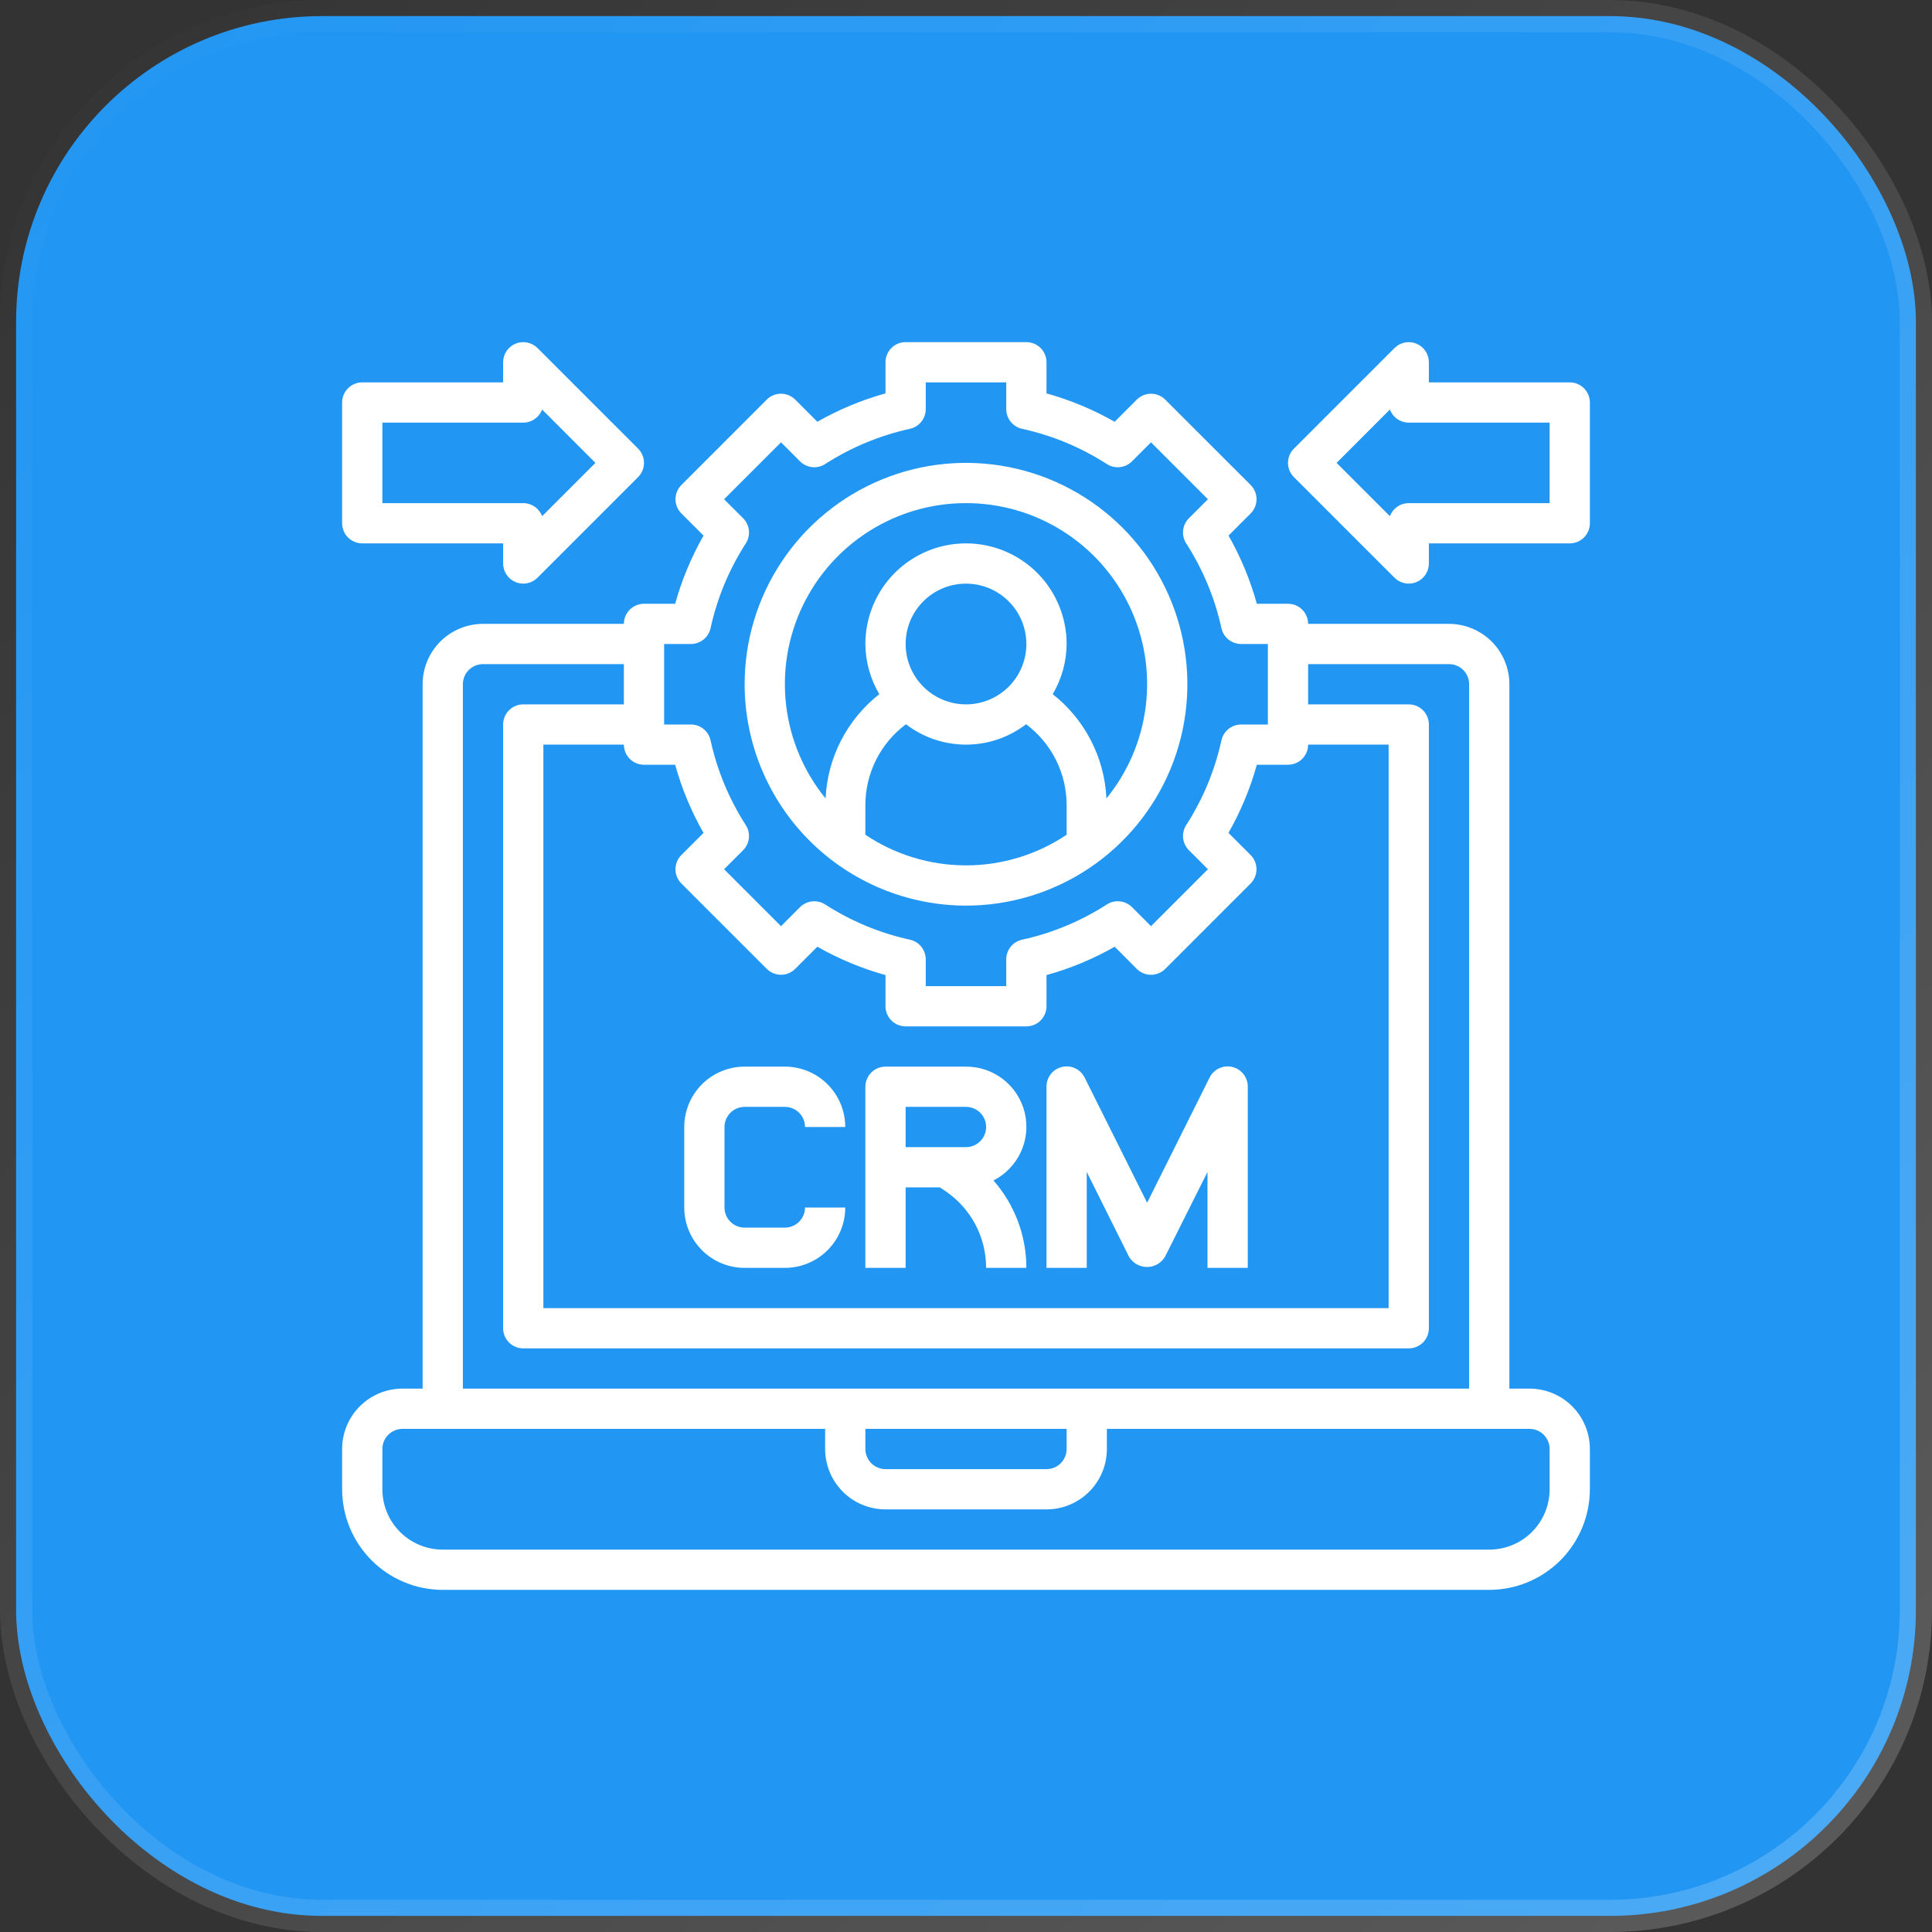 <svg width="60" height="60" viewBox="0 0 60 60" fill="none" xmlns="http://www.w3.org/2000/svg">
<rect x="0" y="0" width="60" height="60" fill="#333333" stroke="none"/>
<rect x="0.5" y="0.5" width="59" height="59" rx="9.5" fill="#2196F3" stroke="url(#paint0_linear_4726_760)"/>
<g clipPath="url(#clip0_4726_760)">
<path d="M47.5 43.125H46.875V21.25C46.875 20.753 46.678 20.276 46.326 19.924C45.974 19.573 45.497 19.375 45 19.375H40.625C40.625 19.209 40.559 19.05 40.442 18.933C40.325 18.816 40.166 18.75 40 18.75H39.032C38.828 18.011 38.532 17.3 38.153 16.633L38.84 15.946C38.957 15.828 39.023 15.669 39.023 15.504C39.023 15.338 38.957 15.179 38.84 15.062L36.188 12.411C36.07 12.294 35.911 12.228 35.746 12.228C35.58 12.228 35.421 12.294 35.304 12.411L34.616 13.099C33.95 12.719 33.239 12.423 32.5 12.217V11.25C32.5 11.084 32.434 10.925 32.317 10.808C32.2 10.691 32.041 10.625 31.875 10.625H28.125C27.959 10.625 27.8 10.691 27.683 10.808C27.566 10.925 27.5 11.084 27.5 11.25V12.217C26.761 12.422 26.05 12.718 25.383 13.098L24.696 12.41C24.578 12.293 24.419 12.227 24.254 12.227C24.088 12.227 23.929 12.293 23.812 12.41L21.161 15.062C21.044 15.18 20.978 15.339 20.978 15.504C20.978 15.67 21.044 15.829 21.161 15.946L21.849 16.634C21.469 17.3 21.173 18.011 20.968 18.75H20C19.834 18.75 19.675 18.816 19.558 18.933C19.441 19.05 19.375 19.209 19.375 19.375H15C14.503 19.375 14.026 19.573 13.674 19.924C13.322 20.276 13.125 20.753 13.125 21.25V43.125H12.5C12.003 43.125 11.526 43.322 11.174 43.674C10.822 44.026 10.625 44.503 10.625 45V46.25C10.626 47.078 10.956 47.873 11.541 48.459C12.127 49.044 12.921 49.374 13.75 49.375H46.25C47.078 49.374 47.873 49.044 48.459 48.459C49.044 47.873 49.374 47.078 49.375 46.25V45C49.375 44.503 49.178 44.026 48.826 43.674C48.474 43.322 47.997 43.125 47.5 43.125ZM20 23.75H20.968C21.172 24.489 21.468 25.2 21.848 25.867L21.16 26.554C21.043 26.672 20.977 26.831 20.977 26.996C20.977 27.162 21.043 27.321 21.16 27.438L23.812 30.089C23.93 30.206 24.089 30.272 24.254 30.272C24.42 30.272 24.579 30.206 24.696 30.089L25.384 29.401C26.05 29.781 26.761 30.077 27.5 30.282V31.25C27.5 31.416 27.566 31.575 27.683 31.692C27.8 31.809 27.959 31.875 28.125 31.875H31.875C32.041 31.875 32.2 31.809 32.317 31.692C32.434 31.575 32.5 31.416 32.5 31.25V30.282C33.239 30.078 33.95 29.782 34.617 29.402L35.304 30.09C35.422 30.207 35.581 30.273 35.746 30.273C35.912 30.273 36.071 30.207 36.188 30.09L38.839 27.438C38.956 27.32 39.022 27.161 39.022 26.996C39.022 26.83 38.956 26.671 38.839 26.554L38.151 25.866C38.531 25.2 38.827 24.489 39.032 23.75H40C40.166 23.75 40.325 23.684 40.442 23.567C40.559 23.45 40.625 23.291 40.625 23.125H43.125V40.625H16.875V23.125H19.375C19.375 23.291 19.441 23.45 19.558 23.567C19.675 23.684 19.834 23.75 20 23.75ZM20.625 20H21.456C21.599 20 21.737 19.951 21.848 19.862C21.959 19.773 22.036 19.648 22.067 19.509C22.272 18.573 22.643 17.681 23.162 16.875C23.239 16.755 23.273 16.612 23.257 16.47C23.242 16.328 23.178 16.196 23.078 16.095L22.487 15.505L24.255 13.737L24.845 14.328C24.946 14.428 25.078 14.492 25.22 14.507C25.362 14.523 25.505 14.489 25.625 14.412C26.431 13.893 27.323 13.522 28.259 13.317C28.398 13.286 28.523 13.209 28.612 13.098C28.701 12.987 28.75 12.849 28.75 12.706V11.875H31.25V12.706C31.25 12.849 31.299 12.987 31.388 13.098C31.477 13.209 31.602 13.286 31.741 13.317C32.677 13.522 33.569 13.893 34.375 14.412C34.495 14.489 34.638 14.523 34.78 14.507C34.922 14.492 35.054 14.428 35.155 14.328L35.745 13.737L37.513 15.505L36.922 16.095C36.822 16.196 36.758 16.328 36.743 16.47C36.727 16.612 36.761 16.755 36.838 16.875C37.357 17.681 37.728 18.573 37.933 19.509C37.964 19.648 38.041 19.773 38.152 19.862C38.263 19.951 38.401 20 38.544 20H39.375V22.5H38.544C38.401 22.5 38.263 22.549 38.152 22.638C38.041 22.727 37.964 22.852 37.933 22.991C37.728 23.927 37.357 24.819 36.838 25.625C36.761 25.745 36.727 25.888 36.743 26.03C36.758 26.172 36.822 26.304 36.922 26.405L37.513 26.995L35.745 28.763L35.155 28.172C35.054 28.072 34.922 28.008 34.78 27.993C34.638 27.977 34.495 28.011 34.375 28.088C33.57 28.607 32.678 28.978 31.742 29.183C31.602 29.213 31.478 29.29 31.388 29.401C31.299 29.512 31.25 29.651 31.25 29.793V30.625H28.75V29.793C28.75 29.651 28.701 29.512 28.612 29.401C28.522 29.29 28.398 29.213 28.258 29.183C27.322 28.978 26.43 28.607 25.625 28.088C25.505 28.011 25.362 27.977 25.22 27.993C25.078 28.008 24.946 28.072 24.845 28.172L24.255 28.763L22.487 26.995L23.078 26.405C23.178 26.304 23.242 26.172 23.257 26.03C23.273 25.888 23.239 25.745 23.162 25.625C22.643 24.819 22.272 23.927 22.067 22.991C22.036 22.852 21.959 22.727 21.848 22.638C21.737 22.549 21.599 22.5 21.456 22.5H20.625V20ZM14.375 21.25C14.375 21.084 14.441 20.925 14.558 20.808C14.675 20.691 14.834 20.625 15 20.625H19.375V21.875H16.25C16.084 21.875 15.925 21.941 15.808 22.058C15.691 22.175 15.625 22.334 15.625 22.5V41.25C15.625 41.416 15.691 41.575 15.808 41.692C15.925 41.809 16.084 41.875 16.25 41.875H43.75C43.916 41.875 44.075 41.809 44.192 41.692C44.309 41.575 44.375 41.416 44.375 41.25V22.5C44.375 22.334 44.309 22.175 44.192 22.058C44.075 21.941 43.916 21.875 43.75 21.875H40.625V20.625H45C45.166 20.625 45.325 20.691 45.442 20.808C45.559 20.925 45.625 21.084 45.625 21.25V43.125H14.375V21.25ZM26.875 44.375H33.125V45C33.125 45.166 33.059 45.325 32.942 45.442C32.825 45.559 32.666 45.625 32.5 45.625H27.5C27.334 45.625 27.175 45.559 27.058 45.442C26.941 45.325 26.875 45.166 26.875 45V44.375ZM48.125 46.25C48.125 46.747 47.928 47.224 47.576 47.576C47.224 47.928 46.747 48.125 46.25 48.125H13.75C13.253 48.125 12.776 47.928 12.424 47.576C12.072 47.224 11.875 46.747 11.875 46.25V45C11.875 44.834 11.941 44.675 12.058 44.558C12.175 44.441 12.334 44.375 12.5 44.375H25.625V45C25.625 45.497 25.823 45.974 26.174 46.326C26.526 46.678 27.003 46.875 27.5 46.875H32.5C32.997 46.875 33.474 46.678 33.826 46.326C34.178 45.974 34.375 45.497 34.375 45V44.375H47.5C47.666 44.375 47.825 44.441 47.942 44.558C48.059 44.675 48.125 44.834 48.125 45V46.25Z" fill="white"/>
<path d="M30 28.125C31.36 28.125 32.689 27.722 33.819 26.966C34.95 26.211 35.831 25.137 36.352 23.881C36.872 22.625 37.008 21.242 36.743 19.909C36.478 18.575 35.823 17.35 34.861 16.389C33.9 15.427 32.675 14.772 31.341 14.507C30.008 14.242 28.625 14.378 27.369 14.898C26.113 15.419 25.039 16.3 24.284 17.43C23.528 18.561 23.125 19.89 23.125 21.25C23.127 23.073 23.852 24.82 25.141 26.109C26.43 27.398 28.177 28.123 30 28.125ZM26.875 25.924V25C26.875 24.513 26.989 24.032 27.208 23.597C27.427 23.162 27.744 22.783 28.135 22.492C28.67 22.903 29.326 23.125 30 23.125C30.674 23.125 31.33 22.903 31.865 22.492C32.256 22.783 32.574 23.162 32.792 23.597C33.011 24.032 33.125 24.513 33.125 25V25.924C32.201 26.544 31.113 26.875 30 26.875C28.887 26.875 27.799 26.544 26.875 25.924ZM30 21.875C29.629 21.875 29.267 21.765 28.958 21.559C28.65 21.353 28.41 21.06 28.268 20.718C28.126 20.375 28.089 19.998 28.161 19.634C28.233 19.27 28.412 18.936 28.674 18.674C28.936 18.412 29.27 18.233 29.634 18.161C29.998 18.089 30.375 18.126 30.718 18.268C31.06 18.41 31.353 18.65 31.559 18.958C31.765 19.267 31.875 19.629 31.875 20C31.875 20.497 31.677 20.974 31.326 21.326C30.974 21.677 30.497 21.875 30 21.875ZM30 15.625C31.063 15.624 32.105 15.925 33.004 16.493C33.904 17.06 34.623 17.872 35.08 18.832C35.537 19.792 35.712 20.862 35.584 21.918C35.457 22.974 35.033 23.972 34.361 24.796C34.332 24.168 34.168 23.554 33.88 22.995C33.592 22.436 33.187 21.946 32.693 21.558C32.972 21.086 33.122 20.549 33.125 20C33.125 19.171 32.796 18.376 32.21 17.79C31.624 17.204 30.829 16.875 30 16.875C29.171 16.875 28.376 17.204 27.79 17.79C27.204 18.376 26.875 19.171 26.875 20C26.878 20.549 27.028 21.086 27.308 21.558C26.813 21.946 26.408 22.436 26.12 22.995C25.832 23.554 25.668 24.168 25.639 24.796C24.967 23.972 24.543 22.974 24.416 21.918C24.288 20.862 24.463 19.792 24.92 18.832C25.377 17.872 26.096 17.06 26.996 16.493C27.895 15.925 28.937 15.624 30 15.625Z" fill="white"/>
<path d="M23.125 39.375H24.375C24.872 39.375 25.349 39.178 25.701 38.826C26.052 38.474 26.25 37.997 26.25 37.5H25C25 37.666 24.934 37.825 24.817 37.942C24.7 38.059 24.541 38.125 24.375 38.125H23.125C22.959 38.125 22.8 38.059 22.683 37.942C22.566 37.825 22.5 37.666 22.5 37.5V35C22.5 34.834 22.566 34.675 22.683 34.558C22.8 34.441 22.959 34.375 23.125 34.375H24.375C24.541 34.375 24.7 34.441 24.817 34.558C24.934 34.675 25 34.834 25 35H26.25C26.25 34.503 26.052 34.026 25.701 33.674C25.349 33.322 24.872 33.125 24.375 33.125H23.125C22.628 33.125 22.151 33.322 21.799 33.674C21.448 34.026 21.25 34.503 21.25 35V37.5C21.25 37.997 21.448 38.474 21.799 38.826C22.151 39.178 22.628 39.375 23.125 39.375Z" fill="white"/>
<path d="M28.125 36.875H29.188L29.345 36.98C29.739 37.243 30.062 37.599 30.286 38.017C30.509 38.435 30.625 38.901 30.625 39.375H31.875C31.875 38.376 31.512 37.411 30.853 36.66C31.228 36.47 31.528 36.158 31.704 35.776C31.88 35.394 31.922 34.964 31.824 34.555C31.725 34.147 31.491 33.783 31.16 33.523C30.829 33.264 30.421 33.123 30 33.125H27.5C27.334 33.125 27.175 33.191 27.058 33.308C26.941 33.425 26.875 33.584 26.875 33.75V39.375H28.125V36.875ZM28.125 34.375H30C30.166 34.375 30.325 34.441 30.442 34.558C30.559 34.675 30.625 34.834 30.625 35C30.625 35.166 30.559 35.325 30.442 35.442C30.325 35.559 30.166 35.625 30 35.625H28.125V34.375Z" fill="white"/>
<path d="M33.75 36.397L35.062 39.029C35.12 39.126 35.202 39.206 35.3 39.262C35.398 39.318 35.509 39.347 35.622 39.347C35.735 39.347 35.846 39.318 35.944 39.262C36.042 39.206 36.123 39.126 36.181 39.029L37.5 36.397V39.375H38.75V33.75C38.752 33.608 38.705 33.469 38.617 33.358C38.529 33.246 38.407 33.167 38.268 33.135C38.13 33.102 37.985 33.117 37.856 33.179C37.728 33.24 37.624 33.343 37.562 33.471L35.625 37.352L33.688 33.471C33.626 33.343 33.522 33.24 33.394 33.179C33.265 33.117 33.12 33.102 32.982 33.135C32.843 33.167 32.72 33.246 32.633 33.358C32.545 33.469 32.498 33.608 32.5 33.75V39.375H33.75V36.397Z" fill="white"/>
<path d="M11.25 16.875H15.625V17.5C15.625 17.623 15.662 17.744 15.73 17.847C15.799 17.95 15.897 18.03 16.011 18.077C16.125 18.125 16.251 18.137 16.372 18.113C16.493 18.089 16.605 18.029 16.692 17.942L19.817 14.817C19.934 14.7 20 14.541 20 14.375C20 14.209 19.934 14.05 19.817 13.933L16.692 10.808C16.605 10.721 16.493 10.661 16.372 10.637C16.251 10.613 16.125 10.625 16.011 10.673C15.897 10.72 15.799 10.8 15.73 10.903C15.662 11.005 15.625 11.126 15.625 11.25V11.875H11.25C11.084 11.875 10.925 11.941 10.808 12.058C10.691 12.175 10.625 12.334 10.625 12.5V16.25C10.625 16.416 10.691 16.575 10.808 16.692C10.925 16.809 11.084 16.875 11.25 16.875ZM11.875 13.125H16.25C16.377 13.125 16.502 13.086 16.606 13.013C16.711 12.941 16.791 12.838 16.836 12.719L18.491 14.375L16.836 16.03C16.791 15.911 16.711 15.809 16.606 15.736C16.502 15.664 16.377 15.625 16.25 15.625H11.875V13.125Z" fill="white"/>
<path d="M48.75 11.875H44.375V11.25C44.375 11.126 44.338 11.005 44.27 10.903C44.201 10.8 44.103 10.72 43.989 10.673C43.875 10.625 43.749 10.613 43.628 10.637C43.507 10.661 43.395 10.721 43.308 10.808L40.183 13.933C40.066 14.05 40 14.209 40 14.375C40 14.541 40.066 14.7 40.183 14.817L43.308 17.942C43.395 18.029 43.507 18.089 43.628 18.113C43.749 18.137 43.875 18.125 43.989 18.077C44.103 18.03 44.201 17.95 44.27 17.847C44.338 17.744 44.375 17.623 44.375 17.5V16.875H48.75C48.916 16.875 49.075 16.809 49.192 16.692C49.309 16.575 49.375 16.416 49.375 16.25V12.5C49.375 12.334 49.309 12.175 49.192 12.058C49.075 11.941 48.916 11.875 48.75 11.875ZM48.125 15.625H43.75C43.623 15.625 43.498 15.663 43.394 15.736C43.289 15.808 43.209 15.911 43.164 16.03L41.509 14.375L43.164 12.719C43.209 12.838 43.289 12.941 43.394 13.014C43.498 13.086 43.623 13.125 43.75 13.125H48.125V15.625Z" fill="white"/>
</g>
<defs>
<linearGradient id="paint0_linear_4726_760" x1="0" y1="0" x2="60" y2="60" gradientUnits="userSpaceOnUse">
<stop stop-color="white" stop-opacity="0"/>
<stop offset="1" stop-color="white" stop-opacity="0.2"/>
</linearGradient>
<clipPath id="clip0_4726_760">
<rect width="40" height="40" fill="white" transform="translate(10 10)"/>
</clipPath>
</defs>
</svg>
